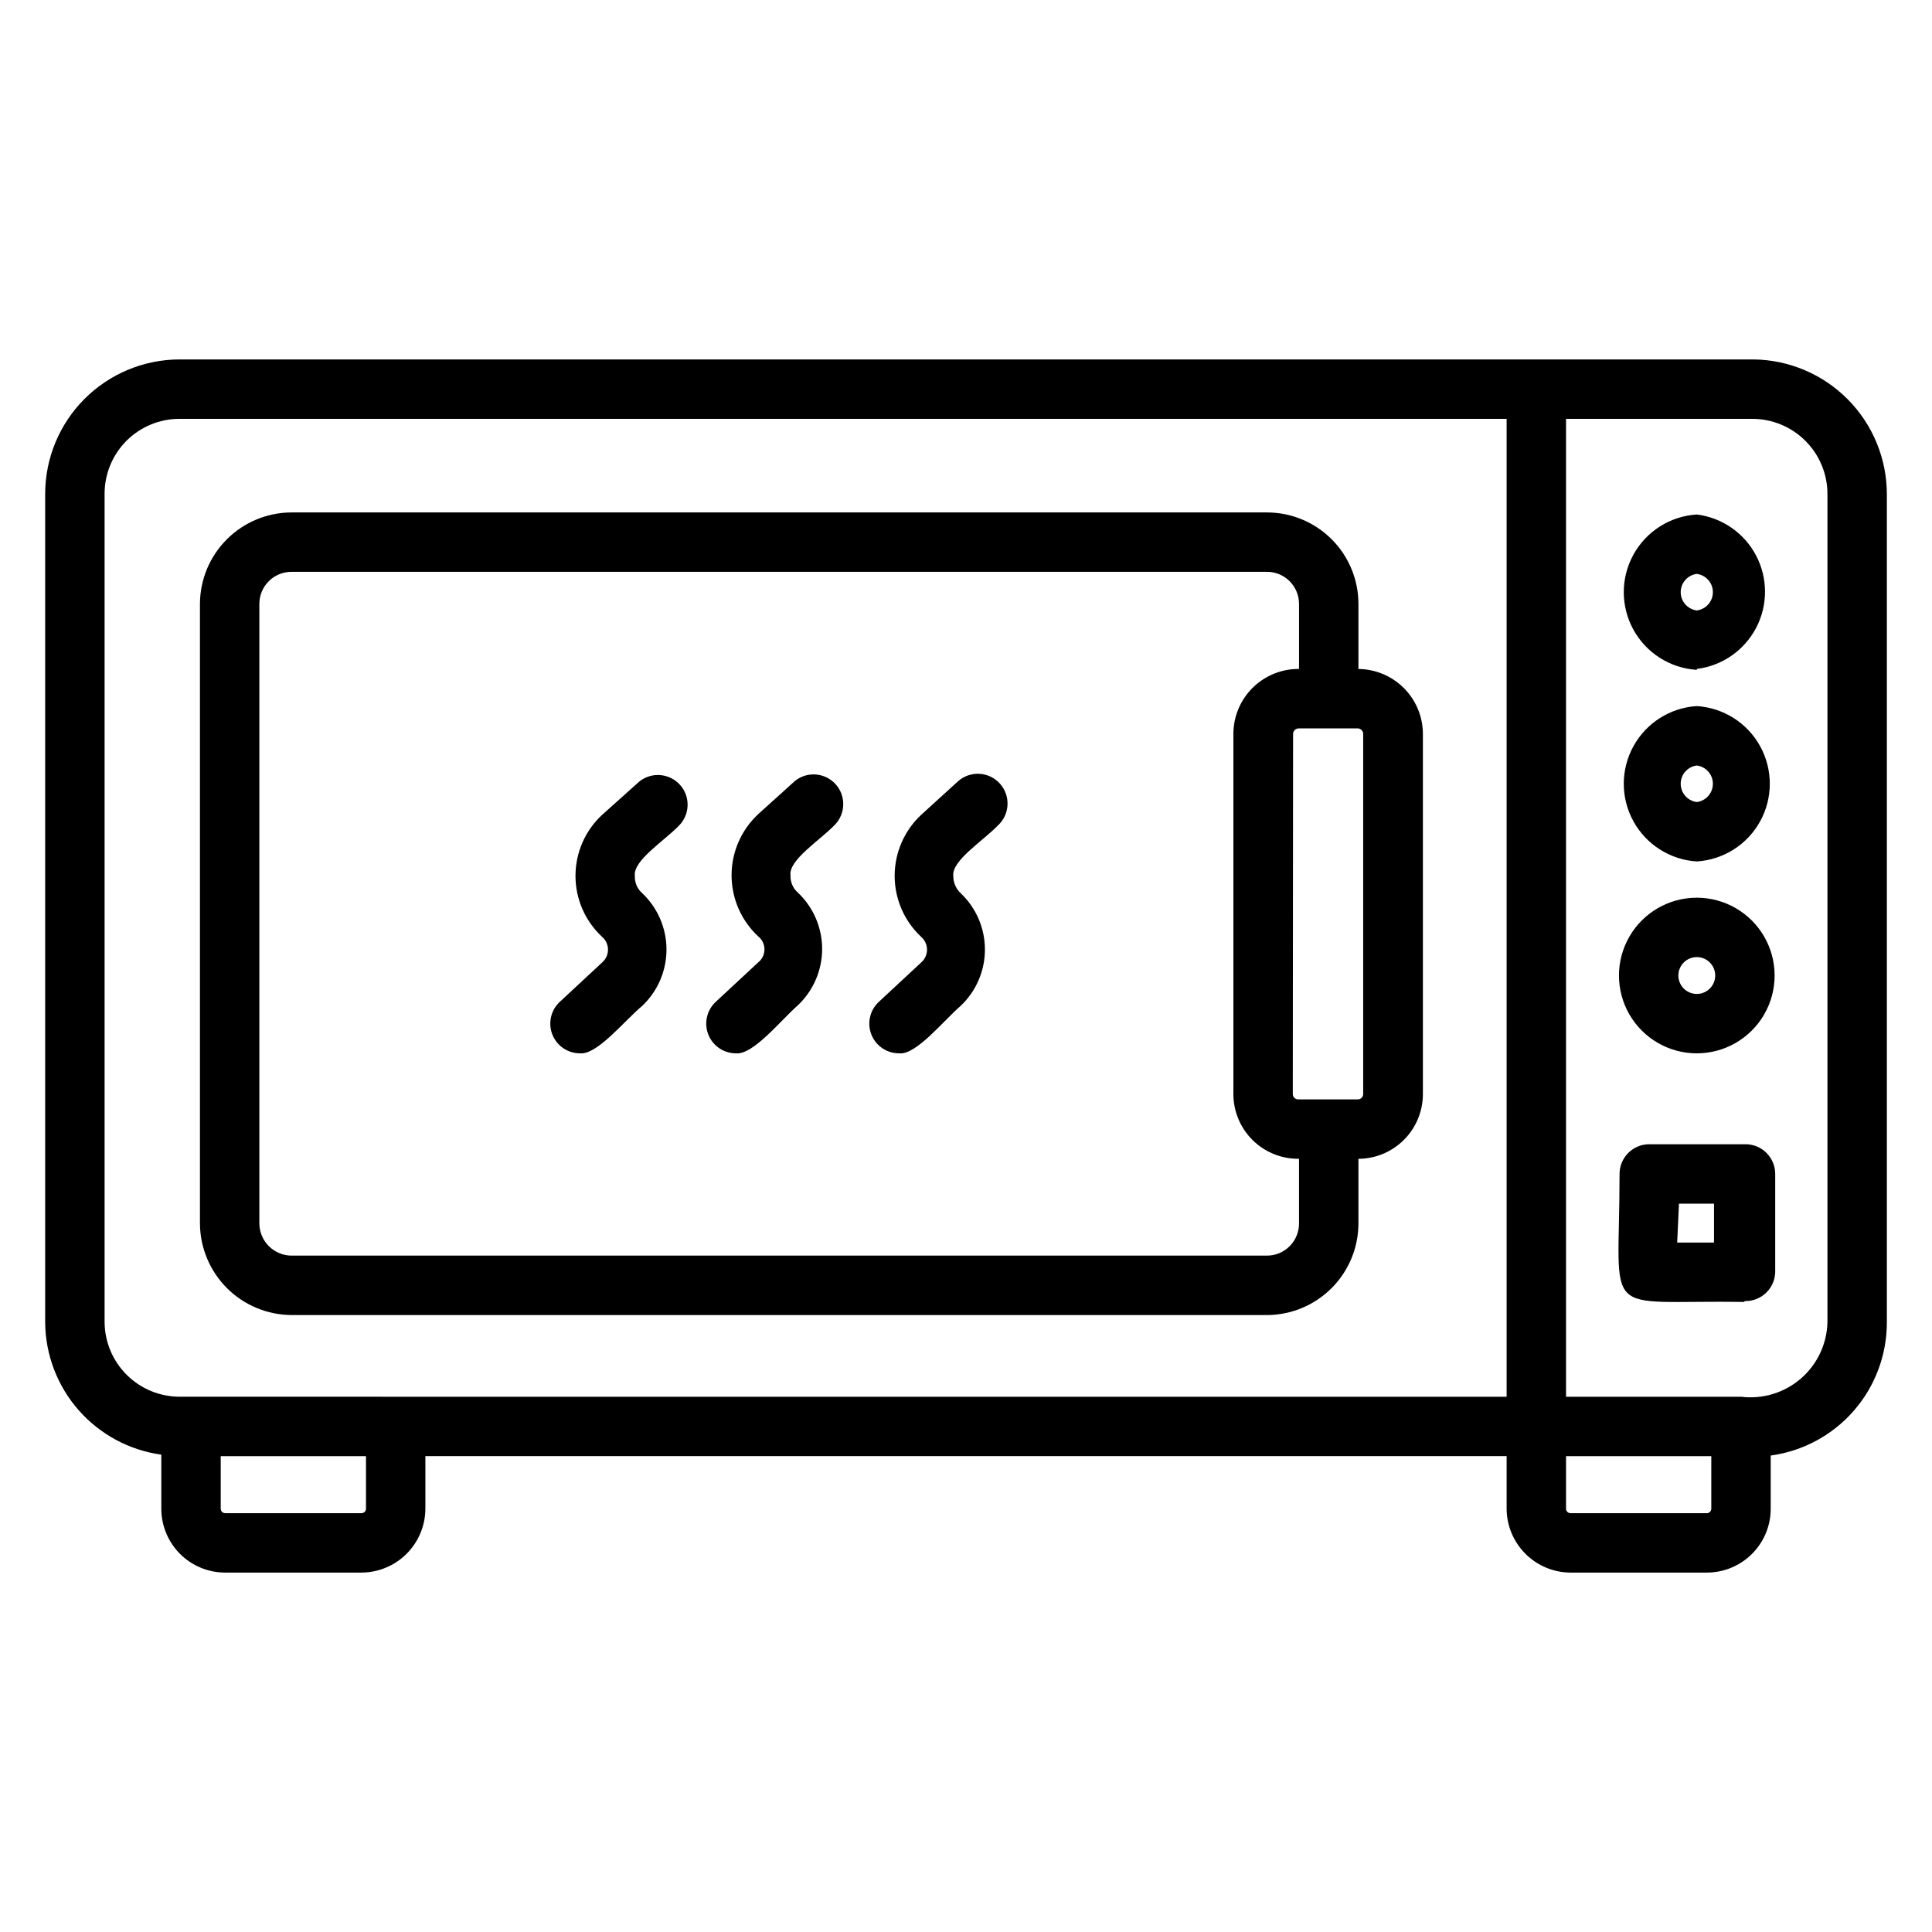 <?xml version="1.0" encoding="UTF-8"?>
<!-- Uploaded to: SVG Repo, www.svgrepo.com, Generator: SVG Repo Mixer Tools -->
<svg fill="#000000" width="800px" height="800px" version="1.1" viewBox="144 144 512 512" xmlns="http://www.w3.org/2000/svg">
 <path d="m596.33 560.75h-36.133c-4.484-0.023-8.777-1.812-11.945-4.981-3.172-3.172-4.961-7.461-4.981-11.945v-13.934h-286.54v13.934c-0.02 4.484-1.809 8.773-4.981 11.945-3.168 3.168-7.461 4.957-11.941 4.981h-36.133c-4.492 0-8.797-1.785-11.969-4.957-3.176-3.176-4.957-7.481-4.957-11.969v-14.328c-8.48-1.172-16.258-5.356-21.91-11.785-5.652-6.434-8.801-14.684-8.871-23.246v-219.63c0.023-9.43 3.777-18.469 10.445-25.137 6.668-6.668 15.707-10.422 25.137-10.445h417.22c9.395 0.125 18.363 3.945 24.965 10.637 6.602 6.688 10.301 15.707 10.301 25.105v219.47c0.004 8.609-3.113 16.926-8.773 23.41-5.66 6.484-13.477 10.695-22.008 11.859v14.328-0.004c-0.059 4.449-1.871 8.695-5.039 11.816-3.168 3.125-7.438 4.875-11.883 4.875zm-37.316-30.859v13.934c0 0.652 0.531 1.18 1.184 1.18h36.133c0.652 0 1.18-0.527 1.18-1.18v-13.934zm-356.52 0v13.934c0 0.652 0.531 1.18 1.184 1.18h36.133c0.648 0 1.18-0.527 1.18-1.18v-13.934zm402.89-15.742c5.707 0.711 11.449-1.02 15.812-4.769 4.363-3.746 6.941-9.164 7.098-14.914v-219.47c0.02-5.285-2.059-10.359-5.781-14.105-3.719-3.75-8.777-5.871-14.059-5.891h-49.438v259.15zm-356.52 0h294.41v-259.15h-351.72c-5.262 0-10.305 2.09-14.027 5.809-3.719 3.723-5.809 8.766-5.809 14.027v219.63c0.062 5.231 2.176 10.223 5.887 13.906 3.711 3.68 8.723 5.754 13.949 5.777zm230.89-21.648h-258.44c-6.445-0.023-12.621-2.59-17.18-7.148-4.555-4.559-7.125-10.734-7.144-17.176v-164.13c0.02-6.438 2.59-12.605 7.152-17.148 4.559-4.547 10.734-7.098 17.172-7.098h258.44c6.43 0 12.598 2.555 17.145 7.102s7.102 10.715 7.102 17.145v17.238c4.543 0.043 8.891 1.879 12.09 5.106 3.199 3.231 4.992 7.59 4.992 12.137v95.406c0 4.539-1.797 8.891-5 12.109-3.199 3.215-7.543 5.031-12.082 5.055v17.082c0 6.438-2.551 12.609-7.098 17.172-4.543 4.559-10.711 7.129-17.148 7.152zm-258.44-196.96c-2.269-0.02-4.453 0.867-6.062 2.465-1.613 1.594-2.519 3.769-2.519 6.039v164.13c0 2.273 0.906 4.457 2.512 6.066 1.609 1.609 3.793 2.512 6.07 2.512h258.44c2.269 0 4.441-0.906 6.039-2.516 1.598-1.613 2.484-3.797 2.461-6.062v-17.082c-4.59 0.062-9.016-1.719-12.285-4.945-3.269-3.223-5.109-7.625-5.109-12.219v-95.645c0.062-4.559 1.926-8.906 5.188-12.094 3.262-3.188 7.648-4.953 12.207-4.91v-17.238c0-4.695-3.805-8.504-8.5-8.504zm265.29 138.39c0 0.391 0.16 0.766 0.445 1.031 0.281 0.27 0.66 0.41 1.051 0.387h15.746c0.781 0 1.414-0.633 1.414-1.418v-95.645c-0.129-0.664-0.668-1.172-1.336-1.258h-15.746c-0.824 0-1.496 0.668-1.496 1.496zm119.5 55.105c-38.492-0.629-32.902 5.43-32.902-33.93 0-4.348 3.523-7.871 7.871-7.871h25.504c2.09 0 4.094 0.828 5.566 2.305 1.477 1.477 2.309 3.481 2.309 5.566v25.508c0.086 2.168-0.727 4.277-2.246 5.828s-3.613 2.402-5.785 2.359zm-17.633-15.742h9.762v-10.312h-9.289zm-206.17-50.148c-3.238 0.023-6.16-1.945-7.363-4.953-1.199-3.012-0.434-6.449 1.934-8.664l11.258-10.469c0.977-0.852 1.539-2.086 1.539-3.387 0-1.297-0.562-2.531-1.539-3.383-4.488-4.184-7.035-10.043-7.035-16.18 0-6.133 2.547-11.992 7.035-16.176l9.684-8.816h-0.004c3.219-2.934 8.207-2.707 11.141 0.512s2.707 8.203-0.512 11.141c-3.938 4.094-12.281 9.289-11.809 13.383v-0.004c-0.008 1.73 0.707 3.387 1.969 4.566 4.098 3.883 6.418 9.277 6.418 14.918 0 5.644-2.32 11.039-6.418 14.918-4.566 3.938-11.809 13.066-16.297 12.594zm-43.297 0h0.004c-3.227-0.008-6.121-1.988-7.301-4.992-1.18-3-0.41-6.418 1.945-8.625l11.258-10.469c1.062-0.836 1.68-2.113 1.68-3.465 0-1.352-0.617-2.629-1.68-3.465-4.484-4.184-7.035-10.043-7.035-16.176 0-6.133 2.551-11.992 7.035-16.176l9.762-8.816c3.25-2.609 7.969-2.234 10.766 0.852 2.793 3.09 2.699 7.824-0.219 10.797-3.938 4.094-12.281 9.289-11.73 13.383h0.004c-0.07 1.742 0.652 3.422 1.965 4.566 4.098 3.879 6.418 9.273 6.418 14.918 0 5.641-2.32 11.035-6.418 14.918-4.644 4.094-11.887 13.223-16.449 12.75zm-41.328 0h0.004c-3.227-0.008-6.121-1.988-7.301-4.992-1.18-3-0.41-6.418 1.945-8.625l11.258-10.469c0.98-0.852 1.543-2.086 1.543-3.387 0-1.297-0.562-2.531-1.543-3.383-4.508-4.172-7.07-10.035-7.07-16.18 0-6.141 2.562-12.004 7.07-16.176l9.84-8.816c3.25-2.609 7.969-2.234 10.766 0.855 2.797 3.086 2.699 7.82-0.219 10.797-3.938 4.094-12.281 9.289-11.73 13.383l0.004-0.004c-0.07 1.742 0.652 3.422 1.969 4.566 4.094 3.883 6.414 9.277 6.414 14.918 0 5.644-2.32 11.039-6.414 14.918-4.727 3.938-11.969 13.066-16.531 12.594zm295.99 0c-7.367 0-14.176-3.93-17.859-10.312-3.684-6.379-3.684-14.242 0-20.621 3.684-6.383 10.492-10.312 17.859-10.312 7.371 0 14.18 3.93 17.863 10.312 3.684 6.379 3.684 14.242 0 20.621-3.684 6.383-10.492 10.312-17.863 10.312zm0-25.504c-2.695 0-4.879 2.184-4.879 4.879 0 2.699 2.184 4.883 4.879 4.883 2.699 0 4.883-2.184 4.883-4.883 0-2.695-2.184-4.879-4.883-4.879zm0-25.348c-7.051-0.438-13.387-4.453-16.793-10.645-3.406-6.188-3.406-13.691 0-19.883 3.406-6.191 9.742-10.207 16.793-10.645 7.055 0.438 13.391 4.453 16.797 10.645 3.406 6.191 3.406 13.695 0 19.883-3.406 6.191-9.742 10.207-16.797 10.645zm0-25.426c-2.434 0.309-4.262 2.383-4.262 4.84s1.828 4.531 4.262 4.844c2.438-0.312 4.266-2.387 4.266-4.844s-1.828-4.531-4.266-4.84zm0-25.348c-7.051-0.438-13.387-4.453-16.793-10.645s-3.406-13.695 0-19.883c3.406-6.191 9.742-10.207 16.793-10.645 6.715 0.836 12.59 4.906 15.73 10.898 3.137 5.992 3.137 13.145 0 19.137-3.141 5.992-9.016 10.066-15.73 10.898zm0-25.426v-0.004c-2.434 0.312-4.262 2.387-4.262 4.844 0 2.457 1.828 4.531 4.262 4.84 2.438-0.309 4.266-2.383 4.266-4.84 0-2.457-1.828-4.531-4.266-4.844z"/>
</svg>